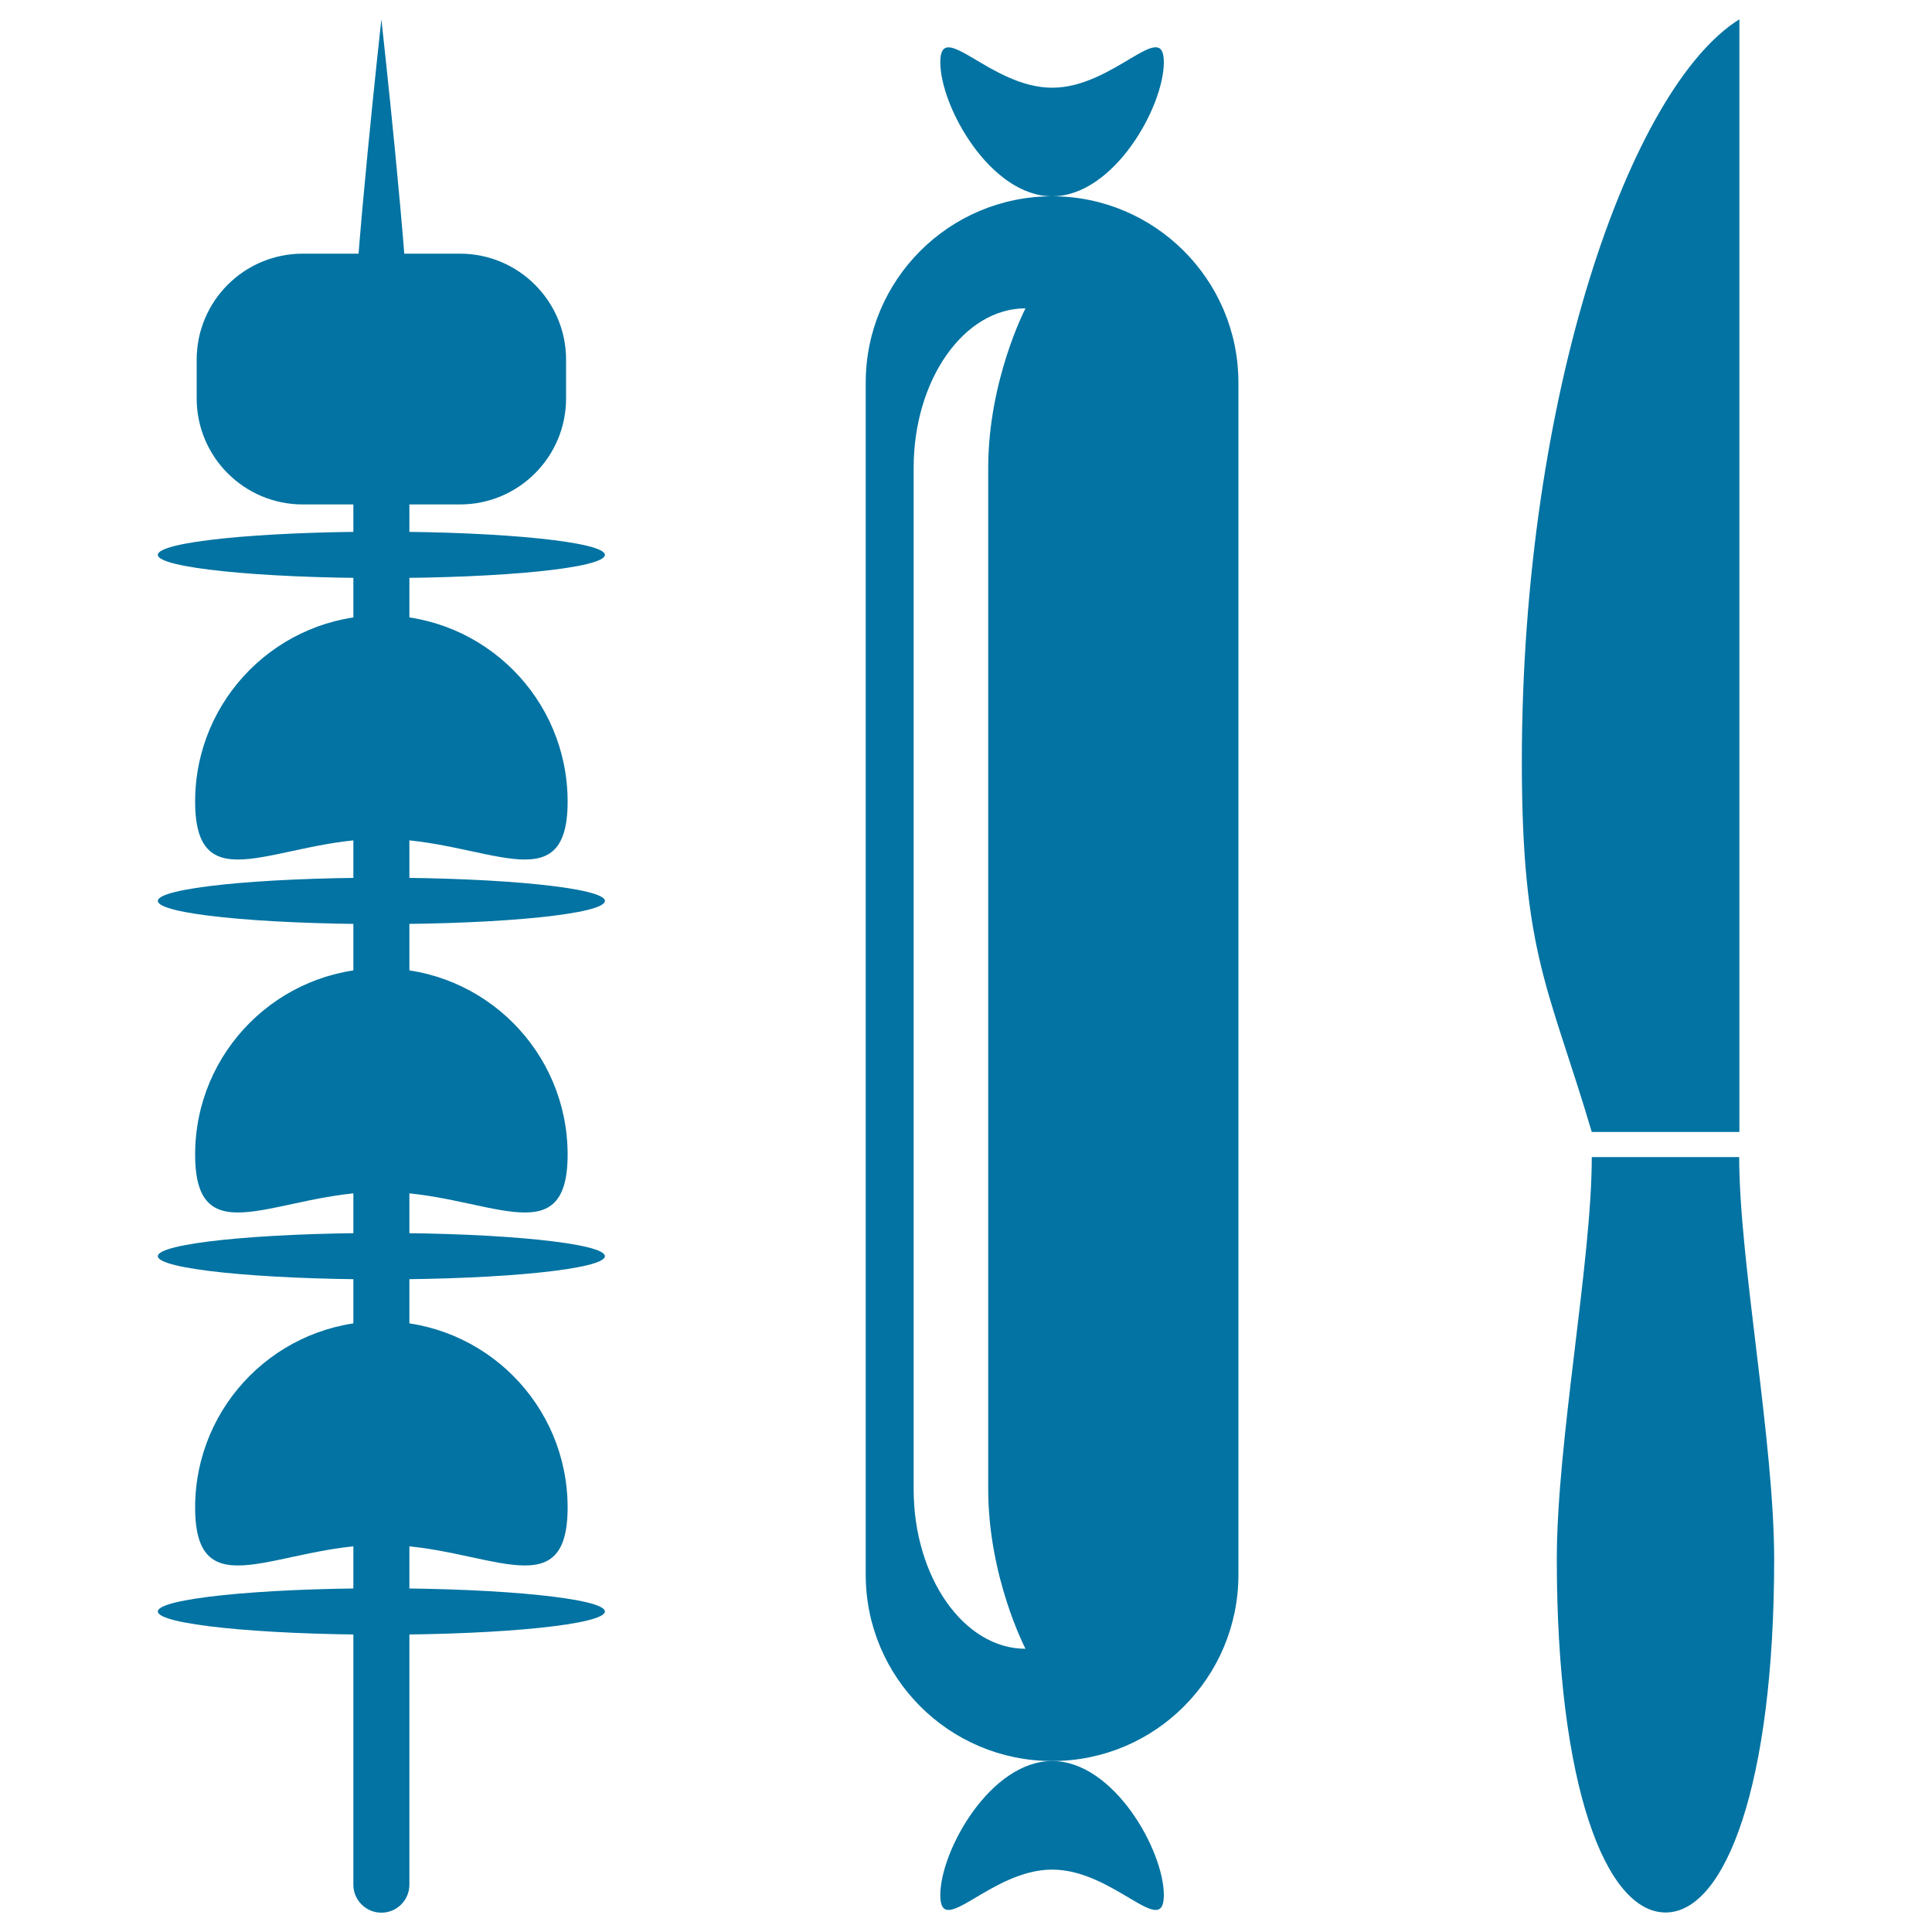 <svg xmlns="http://www.w3.org/2000/svg" viewBox="0 0 1000 1000" style="fill:#0273a2">
<title>Street Food Variants SVG icon</title>
<g><g><g><path d="M823.9,598.9c0,53.9-18.1,147.1-18.1,208.2c0,116.5,25.1,182.8,56.3,182.8c31,0,56.2-66.4,56.2-182.8c0-61.2-18.1-154.4-18.1-208.2H823.9z"/><path d="M823.9,585.9c-22.2-74.9-36.2-91.9-36.2-191.8C787.8,203.8,844,45,900.3,10v575.9H823.9z"/></g><g><path d="M544.6,101.6c-53.3,0-96.5,43.2-96.5,96.4v617.1c0,53.2,43.2,96.4,96.5,96.4c53.3,0,96.4-43.2,96.4-96.4V198C641,144.8,597.7,101.6,544.6,101.6z M530.8,853.4c-31.9,0-57.9-37-57.9-82.6V242.2c0-45.6,26-82.6,57.9-82.6c0,0-19.3,37-19.3,82.6v528.6C511.5,816.5,530.8,853.4,530.8,853.4z"/><path d="M602.4,32.2c0,23.1-25.9,69.4-57.8,69.4c-31.9,0-57.9-46.3-57.9-69.4c0-23.1,26,13.2,57.9,13.2S602.4,9,602.4,32.2z"/><path d="M602.4,980.9c0-23.1-25.9-69.4-57.8-69.4c-31.9,0-57.9,46.3-57.9,69.4c0,23.1,26-13.2,57.9-13.2C576.5,967.7,602.4,1004,602.4,980.9z"/></g><g><path d="M293.8,414.9c0,53.3-43.1,19.3-96.4,19.3c-53.3,0-96.4,34-96.4-19.3c0-53.3,43.2-96.4,96.4-96.4C250.7,318.5,293.8,361.7,293.8,414.9z"/><path d="M293.8,597.6c0,53.3-43.1,19.3-96.4,19.3c-53.3,0-96.4,34-96.4-19.3c0-53.3,43.2-96.4,96.4-96.4C250.7,501.2,293.8,544.4,293.8,597.6z"/><path d="M293.8,780.3c0,53.3-43.1,19.3-96.4,19.3c-53.3,0-96.4,34-96.4-19.3c0-53.3,43.2-96.4,96.4-96.4C250.7,683.9,293.8,727,293.8,780.3z"/><path d="M197.4,454.3c63.9,0,115.7,5.4,115.7,12c0,6.7-51.8,12-115.7,12c-63.9,0-115.7-5.3-115.7-12C81.7,459.7,133.5,454.3,197.4,454.3z"/><path d="M197.4,275.2c63.9,0,115.7,5.4,115.7,12c0,6.7-51.8,12-115.7,12c-63.9,0-115.7-5.4-115.7-12C81.7,280.5,133.5,275.2,197.4,275.2z"/><path d="M197.4,638.2c63.9,0,115.7,5.4,115.7,12c0,6.6-51.8,12-115.7,12c-63.9,0-115.7-5.4-115.7-12C81.7,643.6,133.5,638.2,197.4,638.2z"/><path d="M197.4,822.1c63.9,0,115.7,5.4,115.7,12c0,6.6-51.8,12-115.7,12c-63.9,0-115.7-5.4-115.7-12C81.7,827.5,133.5,822.1,197.4,822.1z"/><g><path d="M197.4,990c-8,0-14.5-6.5-14.5-14.5V178.7C183,140.2,197.4,10,197.4,10s14.5,130.2,14.5,168.7v796.8C211.9,983.5,205.4,990,197.4,990z"/></g><path d="M293,206.2c0,30.3-24.6,54.9-54.9,54.9h-81.4c-30.3,0-54.9-24.6-54.9-54.9v-20c0-30.4,24.6-54.9,54.9-54.9h81.4c30.3,0,54.9,24.6,54.9,54.9V206.2z"/></g></g></g>
</svg>
